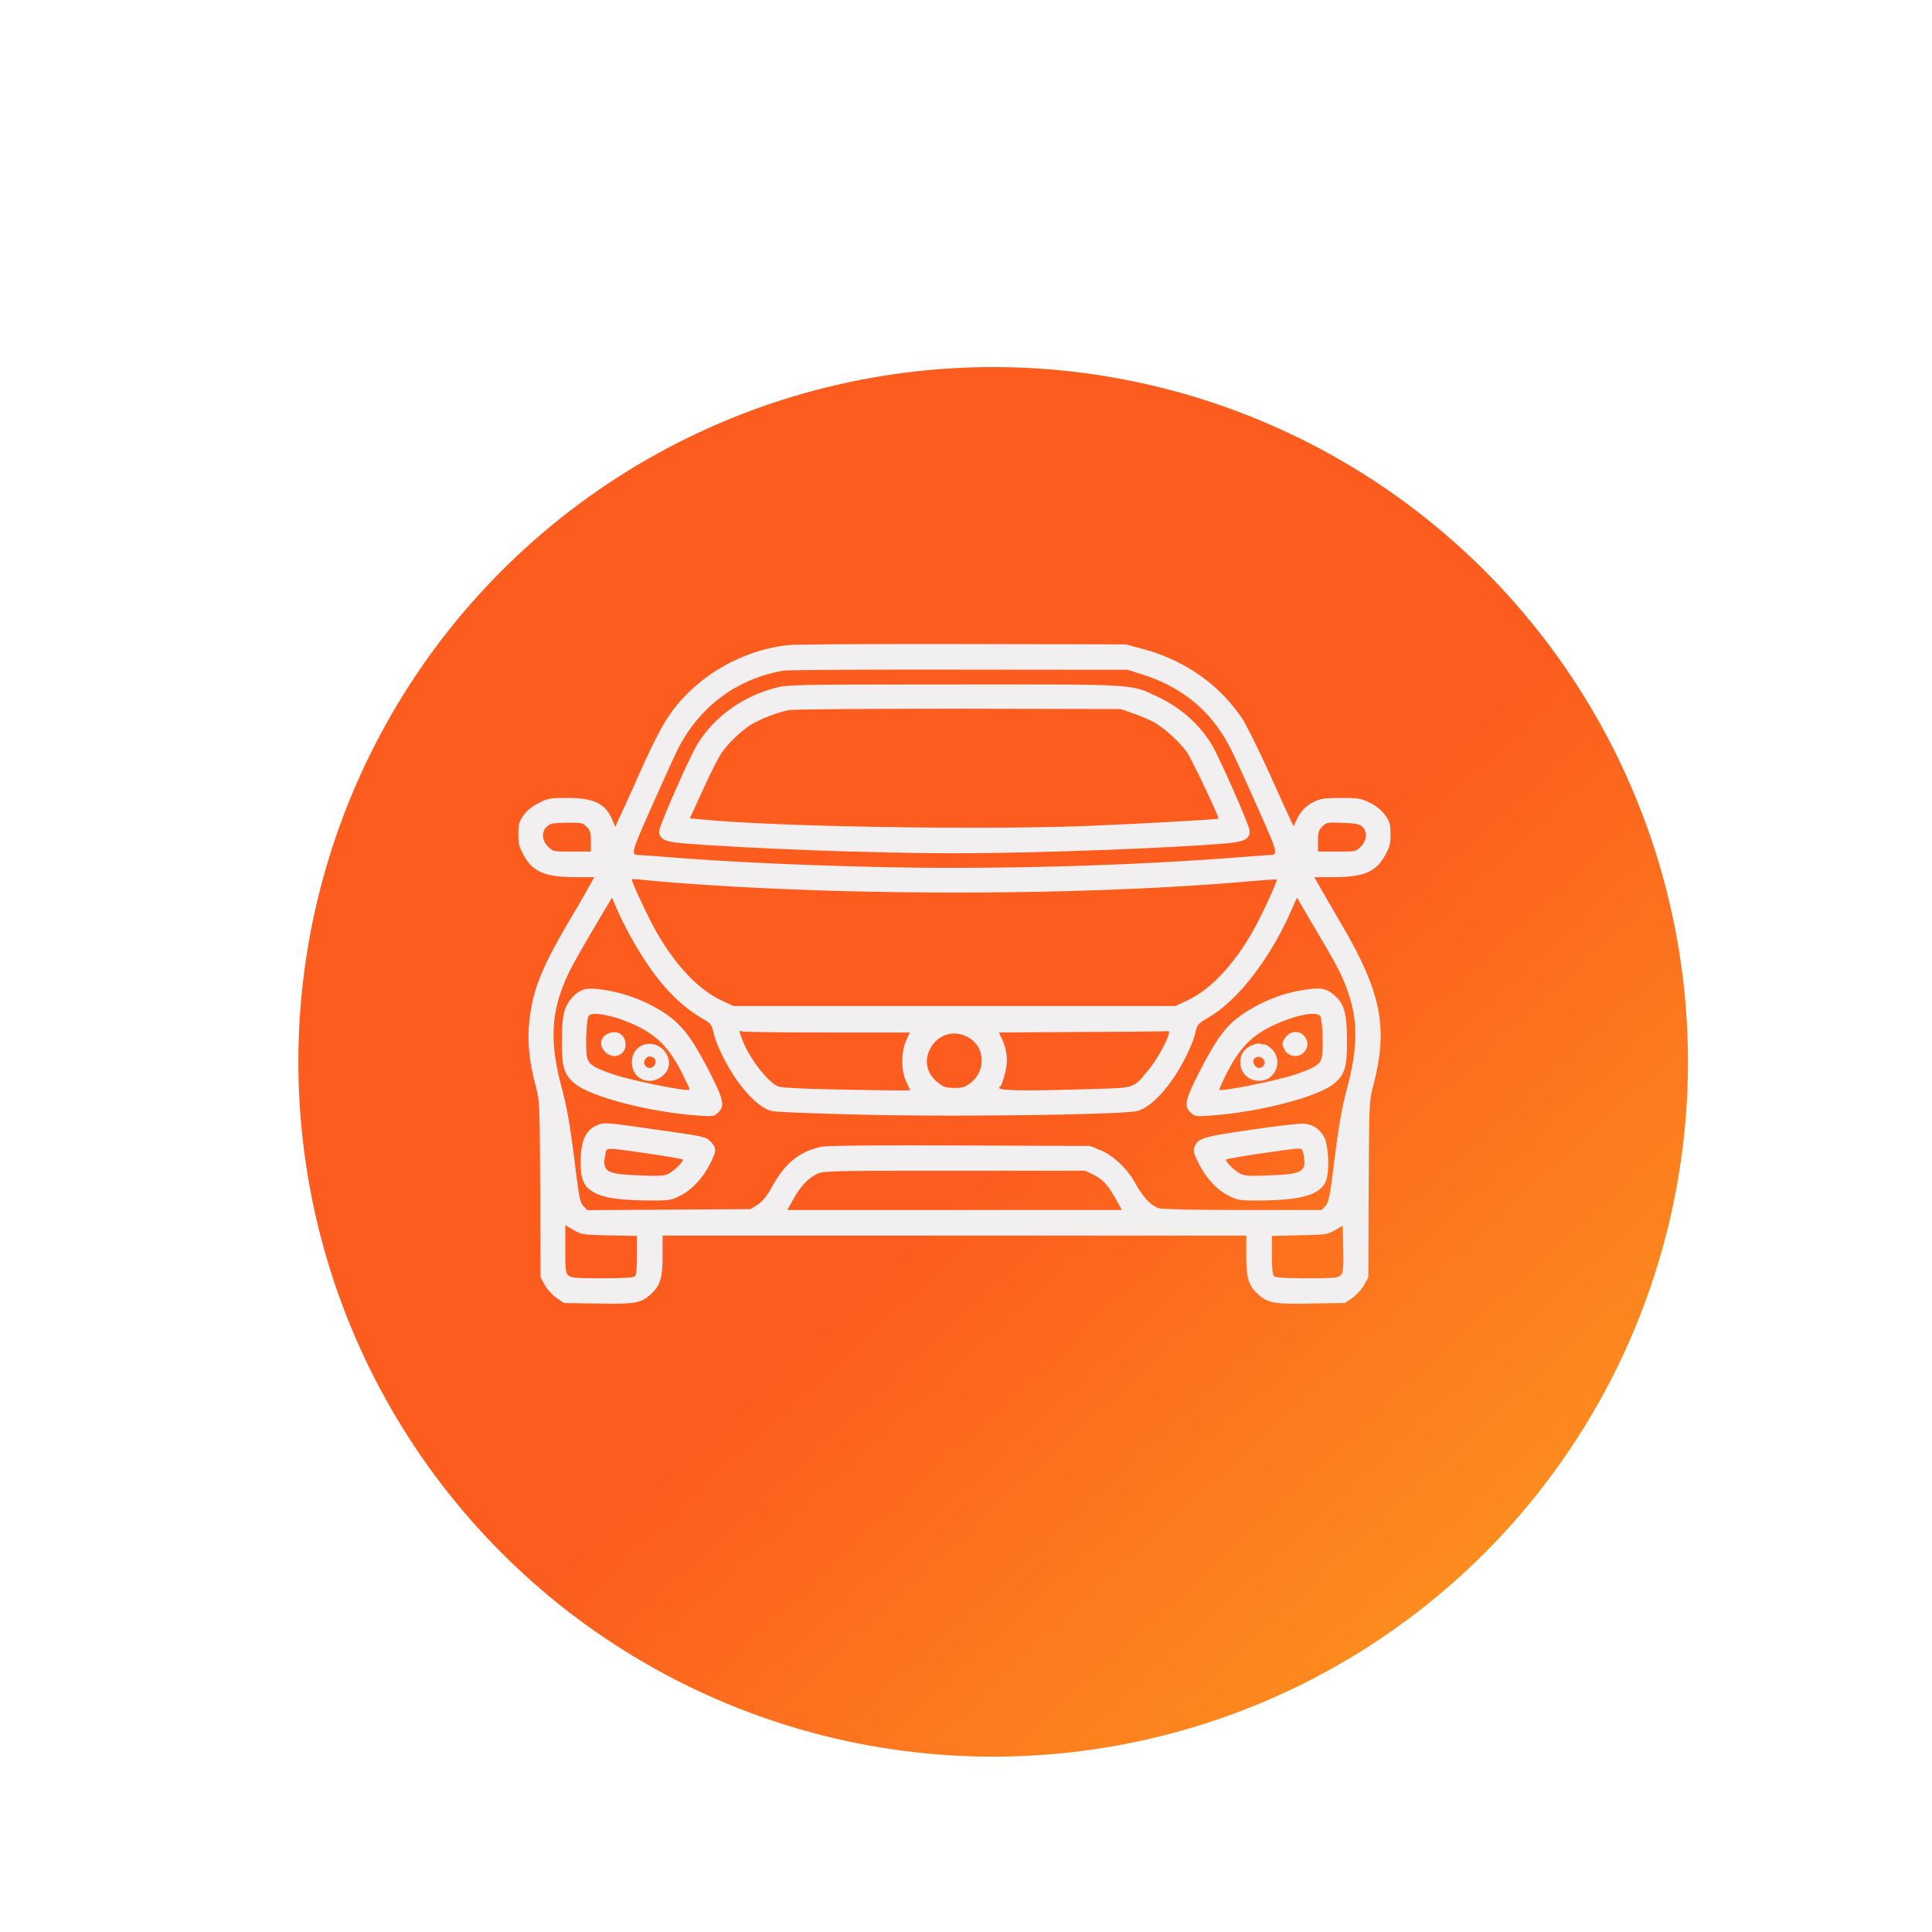 <?xml version="1.0" encoding="UTF-8"?> <svg xmlns="http://www.w3.org/2000/svg" width="123" height="123" fill="none"> <g filter="url(#a)" opacity=".9"> <circle cx="61.322" cy="61.879" r="44.234" fill="url(#b)" transform="rotate(-122.704 61.322 61.88)"></circle> </g> <path fill="#F1EFEF" d="M50.223 41.067c-2.38.24-4.781 1.391-6.476 3.108-1.141 1.152-1.696 2.086-3 4.977a159.327 159.327 0 0 1-1.38 3.053l-.195.435-.185-.435c-.445-1.054-1.184-1.413-2.912-1.402-1.065 0-1.206.022-1.782.326a2.62 2.62 0 0 0-.967.783c-.282.413-.326.565-.326 1.195 0 .598.054.826.326 1.315.608 1.108 1.37 1.423 3.38 1.423h1.13l-.348.62a73.512 73.512 0 0 1-1.206 2.086c-1.793 3.042-2.358 4.455-2.576 6.411-.141 1.315-.032 2.553.391 4.14.261 1.032.261 1.054.294 6.628l.022 5.596.271.49c.152.26.478.63.74.814l.477.326 2.13.033c2.38.043 2.75-.022 3.358-.554.64-.565.793-1.022.793-2.5v-1.27h37.162v1.27c0 1.478.152 1.935.793 2.5.609.532.978.597 3.358.554l2.13-.033.478-.326a3.09 3.09 0 0 0 .739-.815l.272-.489.021-5.596c.033-5.563.033-5.607.294-6.628.977-3.738.51-5.987-2.195-10.551-.468-.804-1.01-1.739-1.206-2.086l-.348-.62h1.14c2.01 0 2.772-.315 3.38-1.423.272-.49.326-.717.326-1.315 0-.63-.043-.782-.326-1.195a2.754 2.754 0 0 0-.967-.794c-.598-.293-.717-.315-1.847-.315-1 0-1.293.033-1.706.229-.522.228-.967.717-1.185 1.27-.065.175-.13.294-.152.273-.022-.022-.652-1.391-1.39-3.032-.74-1.652-1.587-3.358-1.87-3.792-1.434-2.152-3.65-3.717-6.313-4.434l-1.087-.293-10.322-.022c-5.672-.01-10.693.022-11.138.065Zm22.352 1.826c2.705.826 4.607 2.412 5.813 4.857.217.413.956 2.054 1.662 3.63 1.304 2.922 1.337 3.042.815 3.053-.087 0-1.086.076-2.227.163-7.02.543-15.767.771-22.84.597-5.075-.12-9.215-.315-12.91-.597a138.22 138.22 0 0 0-2.227-.163c-.511-.011-.479-.13.815-3.054.706-1.575 1.445-3.216 1.651-3.629 1.37-2.738 3.77-4.542 6.748-5.053.283-.043 5.325-.076 11.214-.065l10.703.01.782.25ZM37.346 52.64c.229.217.272.37.272.923v.652h-1.206c-1.184 0-1.206 0-1.521-.315-.511-.51-.402-1.228.228-1.456.087-.032.565-.065 1.065-.065.815-.01.923.01 1.163.26Zm49.376-.011c.348.315.305.88-.087 1.271-.315.315-.337.315-1.52.315h-1.207v-.652c0-.565.043-.706.272-.934.271-.272.326-.283 1.293-.24.815.023 1.064.077 1.25.24ZM42.617 56.17c11.311.891 26.198.87 36.836-.054.978-.087 1.804-.141 1.825-.12.066.077-.978 2.347-1.52 3.293-1.218 2.14-2.674 3.684-4.097 4.368l-.826.391H46.69l-.826-.39c-1.423-.685-2.879-2.228-4.096-4.37-.478-.836-1.543-3.107-1.543-3.292 0-.032.228-.032.522 0 .282.033 1.119.11 1.869.174Zm-2.152 4.02c1.37 2.326 2.684 3.75 4.336 4.706.445.26.51.347.63.858.185.848 1 2.423 1.717 3.336.717.924 1.369 1.467 1.966 1.64.229.066 2.771.164 5.966.24 6.02.141 16.527-.01 17.332-.24.597-.173 1.25-.716 1.966-1.64.718-.913 1.532-2.488 1.717-3.325.13-.554.163-.587.902-1.021 1.815-1.087 3.781-3.608 5.118-6.574l.456-1.022 1.196 2.043c1.39 2.347 1.64 2.836 2.02 3.88.674 1.88.664 3.607-.021 6.182-.326 1.217-.522 2.325-.793 4.455-.315 2.532-.38 2.858-.598 3.075l-.239.25H79.16c-2.923 0-5.14-.043-5.357-.108-.5-.13-1.054-.728-1.553-1.641-.5-.902-1.391-1.739-2.228-2.076l-.62-.25-8.312-.032c-5.313-.022-8.497.01-8.823.087-1.326.282-2.282 1.032-3.054 2.434-.38.684-.64 1.021-.967 1.239l-.456.293-5.194.033-5.194.032-.25-.25c-.228-.228-.283-.532-.598-3.086-.271-2.13-.467-3.238-.793-4.455-.685-2.575-.695-4.303-.022-6.183.37-1.032.63-1.521 2.01-3.879l1.207-2.043.445 1.01c.25.544.728 1.468 1.065 2.033Zm12.203 5.543h5.259l-.24.51c-.325.717-.325 1.956.012 2.63.13.272.239.51.239.532 0 .033-1.826.011-4.042-.032-2.913-.055-4.14-.12-4.38-.218-.63-.271-1.782-1.75-2.216-2.858-.272-.684-.272-.717-.054-.63.097.033 2.531.066 5.422.066Zm21.732.13c-.185.597-.76 1.608-1.282 2.25-.967 1.184-.837 1.14-3.477 1.216-4.934.152-6.411.109-5.955-.163.054-.032.185-.38.282-.771.218-.804.174-1.435-.152-2.184l-.217-.478 5.346-.033c2.945-.011 5.39-.033 5.433-.054.055-.011.055.087.022.217Zm-12.648.25c.978.63 1 2.097.032 2.836-.336.26-.51.315-1.021.315-.51 0-.684-.054-1.021-.315-1.815-1.38.087-4.064 2.01-2.836Zm7.889 8.693c.597.304.869.608 1.434 1.597l.348.63H50.125l.38-.684c.478-.848.957-1.348 1.51-1.608.414-.196.88-.207 8.759-.207h8.313l.554.272Zm-30.85 3.846 1.761.033v1.217c0 .804-.044 1.26-.13 1.347-.087.087-.707.13-2.087.13-1.662 0-1.977-.021-2.151-.184-.174-.152-.196-.358-.196-1.684v-1.51l.522.304c.489.293.576.304 2.282.347Zm46.573 2.521c-.174.185-.37.207-2.162.207-1.38 0-2.01-.044-2.097-.13-.088-.088-.13-.544-.13-1.348v-1.217l1.77-.044c1.674-.032 1.793-.054 2.25-.325l.489-.283.032 1.467c.022 1.26 0 1.51-.152 1.673Z"></path> <path fill="#F1EFEF" d="M49.353 43.795c-2.076.543-3.858 1.825-4.944 3.564-.49.782-2.445 5.227-2.445 5.542 0 .51.315.684 1.456.782 4.031.337 12.16.641 17.342.641 5.162 0 13.844-.326 17.419-.641 1.065-.098 1.38-.282 1.38-.782 0-.316-1.956-4.76-2.445-5.542-.815-1.315-2.01-2.347-3.477-3.032-1.674-.782-1.217-.76-12.953-.75-10.084 0-10.55.011-11.333.218Zm22.862 1.651c.468.163 1.076.424 1.337.587.652.38 1.597 1.26 2.02 1.87.316.466 2.065 4.14 2 4.215-.065.055-5.433.348-8.388.468-6.987.26-20.06.043-24.59-.424l-.674-.066.847-1.847c.457-1.021.99-2.064 1.185-2.336.39-.576 1.239-1.39 1.836-1.76.598-.38 1.771-.826 2.456-.946.315-.054 5.129-.087 10.844-.087l10.269.022.858.304ZM37.074 63.028c-.488.195-.977.771-1.14 1.336-.11.359-.163 1.022-.163 1.956 0 1.63.13 2.065.793 2.64.978.86 4.813 1.859 7.932 2.065.891.066.967.055 1.217-.184.456-.424.37-.815-.598-2.706-1.314-2.543-2.01-3.314-3.879-4.249-1.38-.695-3.51-1.13-4.162-.858Zm1.848 1.684c.39.087 1.119.359 1.63.609 1.282.619 2.053 1.412 2.814 2.89.315.62.554 1.14.532 1.163-.14.14-3.683-.576-4.868-.978-1.217-.424-1.5-.598-1.64-1.022-.13-.38-.077-2.27.065-2.651.098-.228.521-.24 1.467-.01Z"></path> <path fill="#F1EFEF" d="M38.738 65.788c-.532.228-.63.771-.195 1.195.489.5 1.282.206 1.282-.467 0-.63-.51-.967-1.087-.728ZM41.019 66.505c-.49.141-.793.576-.793 1.13 0 1.108 1.206 1.576 2.032.793.858-.804-.077-2.249-1.24-1.923Zm.554.815c.217.087.228.413.01.587-.325.271-.76-.163-.488-.49.152-.184.228-.195.478-.097ZM82.669 63.082c-1.402.25-2.967.967-4.053 1.858-.718.587-1.315 1.467-2.239 3.26-.934 1.826-1.021 2.217-.565 2.64.25.24.326.25 1.217.185 3.119-.206 6.955-1.206 7.933-2.064.662-.576.793-1.01.793-2.64 0-1.685-.152-2.337-.674-2.837-.63-.608-.967-.663-2.412-.402Zm1.401 1.641c.142.38.196 2.271.066 2.651-.142.424-.424.598-1.641 1.022-1.185.402-4.727 1.119-4.868.978-.022-.022.217-.544.532-1.163.76-1.478 1.532-2.271 2.815-2.89 1.456-.707 2.933-.99 3.096-.598Z"></path> <path fill="#F1EFEF" d="M82.169 65.766c-.152.076-.337.26-.424.413-.13.24-.13.315 0 .587a.777.777 0 0 0 1.424 0c.282-.62-.402-1.293-1-1ZM79.725 66.538c-.522.228-.761.576-.761 1.097 0 .793.739 1.337 1.521 1.13.837-.228 1.12-1.336.5-1.956-.174-.174-.391-.315-.478-.315a1.01 1.01 0 0 1-.315-.054c-.076-.022-.283.022-.467.098Zm.75.956c.162.272-.185.62-.457.456-.24-.152-.304-.478-.109-.597.196-.13.424-.076.565.14ZM37.998 71.645c-.728.315-1.021.989-1.032 2.325 0 1.12.184 1.554.804 1.923.62.359 1.597.511 3.38.533 1.466.01 1.542 0 2.14-.294.739-.358 1.478-1.151 1.934-2.075.402-.793.402-.956.033-1.358-.305-.326-.348-.337-3.39-.772-3.445-.489-3.412-.478-3.869-.282Zm3.238 1.793c1.185.173 2.184.347 2.228.38.087.098-.522.706-.902.902-.26.141-.598.163-1.858.108-2.13-.076-2.38-.228-2.163-1.347.077-.445-.054-.435 2.695-.043ZM79.561 71.938c-3.042.446-3.314.532-3.52 1.108-.087.229-.033.424.25.978.467.957 1.184 1.739 1.945 2.108.597.294.684.305 2.14.294 2.521-.033 3.619-.359 4.02-1.195.262-.566.197-2.337-.108-2.858-.315-.544-.728-.794-1.325-.837-.283-.01-1.815.163-3.401.402Zm3.423 1.543c.218 1.12-.032 1.271-2.162 1.347-1.26.055-1.597.033-1.858-.108-.391-.196-.989-.804-.902-.902.076-.076 3.977-.663 4.51-.685.314-.01.358.022.412.348Z"></path> <defs> <linearGradient id="b" x1="48.333" x2="5.328" y1="14.792" y2="22.44" gradientUnits="userSpaceOnUse"> <stop stop-color="#FC4A05"></stop> <stop offset="1" stop-color="#FD8406"></stop> </linearGradient> <filter id="a" width="90.385" height="94.201" x="17.083" y="17.64" color-interpolation-filters="sRGB" filterUnits="userSpaceOnUse"> <feFlood flood-opacity="0" result="BackgroundImageFix"></feFlood> <feBlend in="SourceGraphic" in2="BackgroundImageFix" result="shape"></feBlend> <feColorMatrix in="SourceAlpha" result="hardAlpha" values="0 0 0 0 0 0 0 0 0 0 0 0 0 0 0 0 0 0 127 0"></feColorMatrix> <feOffset dx="1.908" dy="5.723"></feOffset> <feGaussianBlur stdDeviation="7.631"></feGaussianBlur> <feComposite in2="hardAlpha" k2="-1" k3="1" operator="arithmetic"></feComposite> <feColorMatrix values="0 0 0 0 0 0 0 0 0 0 0 0 0 0 0 0 0 0 0.7 0"></feColorMatrix> <feBlend in2="shape" result="effect1_innerShadow_56_1113"></feBlend> </filter> </defs> </svg> 